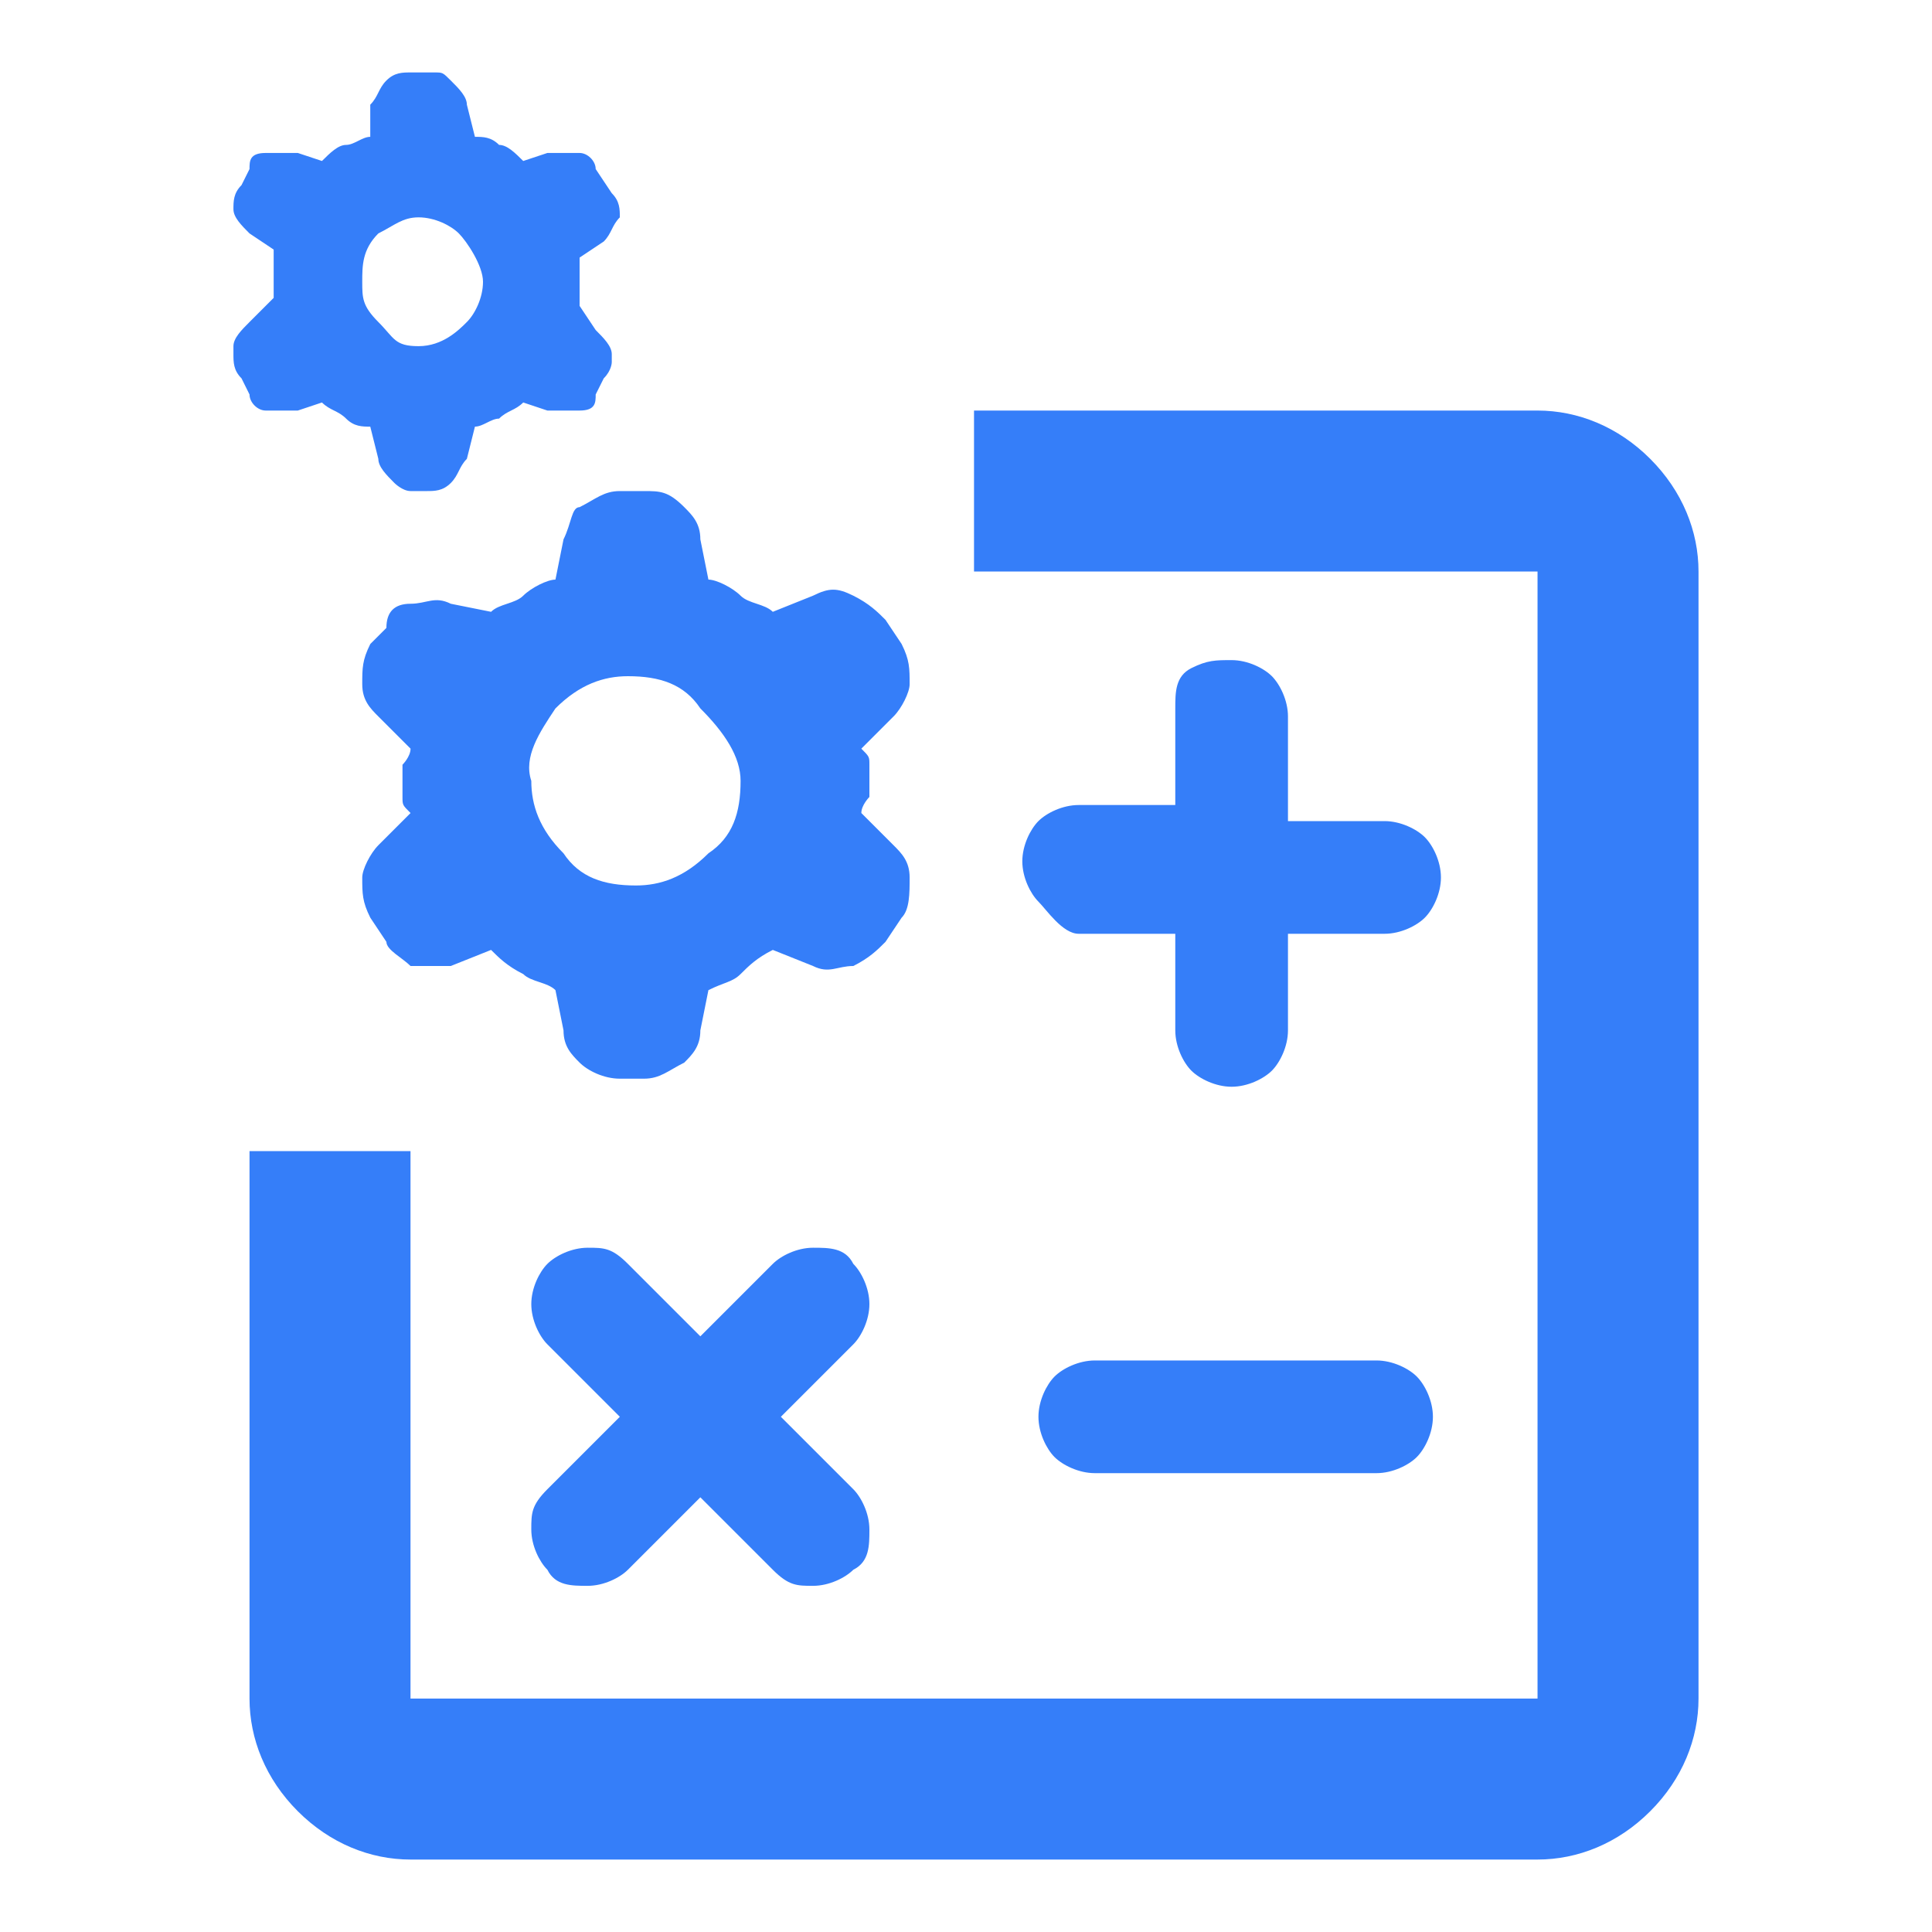 <svg width="40" height="40" viewBox="0 0 40 40" fill="none" xmlns="http://www.w3.org/2000/svg">
<path d="M34.166 9.5C33.499 8.833 32.666 8.5 31.833 8.5H20.166V11.833H31.833V35.167H8.499V23.833H5.166V35.167C5.166 36 5.499 36.833 6.166 37.5C6.833 38.167 7.666 38.5 8.499 38.5H31.833C32.666 38.5 33.499 38.167 34.166 37.5C34.833 36.833 35.166 36 35.166 35.167V11.833C35.166 11 34.833 10.167 34.166 9.5Z" fill="#357EF9"/>
<path d="M18 27C18 26.667 17.833 26.333 17.667 26.167C17.5 25.833 17.167 25.833 16.833 25.833C16.5 25.833 16.167 26 16 26.167L14.5 27.667L13 26.167C12.667 25.833 12.5 25.833 12.167 25.833C11.833 25.833 11.5 26 11.333 26.167C11.167 26.333 11 26.667 11 27C11 27.333 11.167 27.667 11.333 27.833L12.833 29.333L11.333 30.833C11 31.167 11 31.333 11 31.667C11 32 11.167 32.333 11.333 32.5C11.5 32.833 11.833 32.833 12.167 32.833C12.5 32.833 12.833 32.667 13 32.5L14.5 31L16 32.5C16.333 32.833 16.5 32.833 16.833 32.833C17.167 32.833 17.5 32.667 17.667 32.5C18 32.333 18 32 18 31.667C18 31.333 17.833 31 17.667 30.833L16.167 29.333L17.667 27.833C17.833 27.667 18 27.333 18 27Z" fill="#357EF9"/>
<path d="M28.5 28.167H22.667C22.333 28.167 22 28.333 21.833 28.5C21.667 28.667 21.5 29 21.5 29.333C21.5 29.667 21.667 30 21.833 30.167C22 30.333 22.333 30.5 22.667 30.5H28.5C28.833 30.5 29.167 30.333 29.333 30.167C29.5 30 29.667 29.667 29.667 29.333C29.667 29 29.5 28.667 29.333 28.5C29.167 28.333 28.833 28.167 28.5 28.167Z" fill="#357EF9"/>
<path d="M22.333 19.333H24.333V21.333C24.333 21.667 24.499 22 24.666 22.167C24.833 22.333 25.166 22.5 25.499 22.5C25.833 22.5 26.166 22.333 26.333 22.167C26.499 22 26.666 21.667 26.666 21.333V19.333H28.666C28.999 19.333 29.333 19.167 29.499 19C29.666 18.833 29.833 18.5 29.833 18.167C29.833 17.833 29.666 17.5 29.499 17.333C29.333 17.167 28.999 17 28.666 17H26.666V14.833C26.666 14.5 26.499 14.167 26.333 14C26.166 13.833 25.833 13.667 25.499 13.667C25.166 13.667 24.999 13.667 24.666 13.833C24.333 14 24.333 14.333 24.333 14.667V16.667H22.333C21.999 16.667 21.666 16.833 21.499 17C21.333 17.167 21.166 17.5 21.166 17.833C21.166 18.167 21.333 18.5 21.499 18.667C21.666 18.833 21.999 19.333 22.333 19.333Z" fill="#357EF9"/>
<path d="M9.333 20L10.167 19.667C10.333 19.833 10.5 20 10.833 20.167C11 20.333 11.333 20.333 11.5 20.5L11.667 21.333C11.667 21.667 11.833 21.833 12 22C12.167 22.167 12.5 22.333 12.833 22.333H13.333C13.667 22.333 13.833 22.167 14.167 22C14.333 21.833 14.5 21.667 14.5 21.333L14.667 20.5C15 20.333 15.167 20.333 15.333 20.167C15.5 20 15.667 19.833 16 19.667L16.833 20C17.167 20.167 17.333 20 17.667 20C18 19.833 18.167 19.667 18.333 19.5L18.667 19C18.833 18.833 18.833 18.5 18.833 18.167C18.833 17.833 18.667 17.667 18.5 17.5L17.833 16.833C17.833 16.667 18 16.5 18 16.5V15.833C18 15.667 18 15.667 17.833 15.5L18.5 14.833C18.667 14.667 18.833 14.333 18.833 14.167C18.833 13.833 18.833 13.667 18.667 13.333L18.333 12.833C18.167 12.667 18 12.5 17.667 12.333C17.333 12.167 17.167 12.167 16.833 12.333L16 12.667C15.833 12.5 15.5 12.5 15.333 12.333C15.167 12.167 14.833 12 14.667 12L14.5 11.167C14.5 10.833 14.333 10.667 14.167 10.5C13.833 10.167 13.667 10.167 13.333 10.167H12.833C12.5 10.167 12.333 10.333 12 10.5C11.833 10.5 11.833 10.833 11.667 11.167L11.5 12C11.333 12 11 12.167 10.833 12.333C10.667 12.5 10.333 12.5 10.167 12.667L9.333 12.5C9 12.333 8.833 12.5 8.5 12.5C8.167 12.5 8 12.667 8 13L7.667 13.333C7.5 13.667 7.5 13.833 7.5 14.167C7.5 14.5 7.667 14.667 7.833 14.833L8.5 15.5C8.5 15.667 8.333 15.833 8.333 15.833V16.5C8.333 16.667 8.333 16.667 8.5 16.833L7.833 17.5C7.667 17.667 7.5 18 7.5 18.167C7.5 18.5 7.5 18.667 7.667 19L8 19.5C8 19.667 8.333 19.833 8.5 20C8.833 20 9 20 9.333 20ZM11.5 14.667C12 14.167 12.5 14 13 14C13.667 14 14.167 14.167 14.5 14.667C15 15.167 15.333 15.667 15.333 16.167C15.333 16.833 15.167 17.333 14.667 17.667C14.167 18.167 13.667 18.333 13.167 18.333C12.5 18.333 12 18.167 11.667 17.667C11.167 17.167 11 16.667 11 16.167C10.833 15.667 11.167 15.167 11.5 14.667Z" fill="#357EF9"/>
<path d="M5 7.833L5.166 8.167C5.166 8.333 5.333 8.5 5.5 8.5C5.666 8.5 5.833 8.5 6.166 8.5L6.666 8.333C6.833 8.5 7 8.5 7.166 8.667C7.333 8.833 7.5 8.833 7.666 8.833L7.833 9.5C7.833 9.667 8 9.833 8.166 10C8.166 10 8.333 10.167 8.5 10.167H8.833C9 10.167 9.166 10.167 9.333 10C9.5 9.833 9.5 9.667 9.666 9.5L9.833 8.833C10 8.833 10.166 8.667 10.333 8.667C10.5 8.5 10.666 8.5 10.833 8.333L11.333 8.5C11.5 8.5 11.666 8.5 12 8.5C12.333 8.5 12.333 8.333 12.333 8.167L12.5 7.833C12.666 7.667 12.666 7.5 12.666 7.5V7.333C12.666 7.167 12.5 7 12.333 6.833L12 6.333V5.333L12.5 5C12.666 4.833 12.666 4.667 12.833 4.5C12.833 4.333 12.833 4.167 12.666 4L12.333 3.5C12.333 3.333 12.166 3.167 12 3.167C11.833 3.167 11.666 3.167 11.333 3.167L10.833 3.333C10.666 3.167 10.5 3 10.333 3C10.166 2.833 10 2.833 9.833 2.833L9.666 2.167C9.666 2 9.5 1.833 9.333 1.667C9.166 1.5 9.166 1.5 9 1.5H8.5C8.333 1.5 8.166 1.5 8 1.667C7.833 1.833 7.833 2 7.666 2.167V2.833C7.5 2.833 7.333 3 7.166 3C7 3 6.833 3.167 6.666 3.333L6.166 3.167C6 3.167 5.833 3.167 5.5 3.167C5.166 3.167 5.166 3.333 5.166 3.5L5 3.833C4.833 4 4.833 4.167 4.833 4.333C4.833 4.5 5 4.667 5.166 4.833L5.666 5.167V6.167L5.166 6.667C5 6.833 4.833 7 4.833 7.167V7.333C4.833 7.5 4.833 7.667 5 7.833ZM7.833 4.833C8.166 4.667 8.333 4.5 8.666 4.5C9 4.5 9.333 4.667 9.5 4.833C9.666 5 10 5.5 10 5.833C10 6.167 9.833 6.5 9.666 6.667C9.5 6.833 9.166 7.167 8.666 7.167C8.166 7.167 8.166 7 7.833 6.667C7.5 6.333 7.5 6.167 7.5 5.833C7.5 5.5 7.5 5.167 7.833 4.833Z" fill="#357EF9"/>
</svg>
